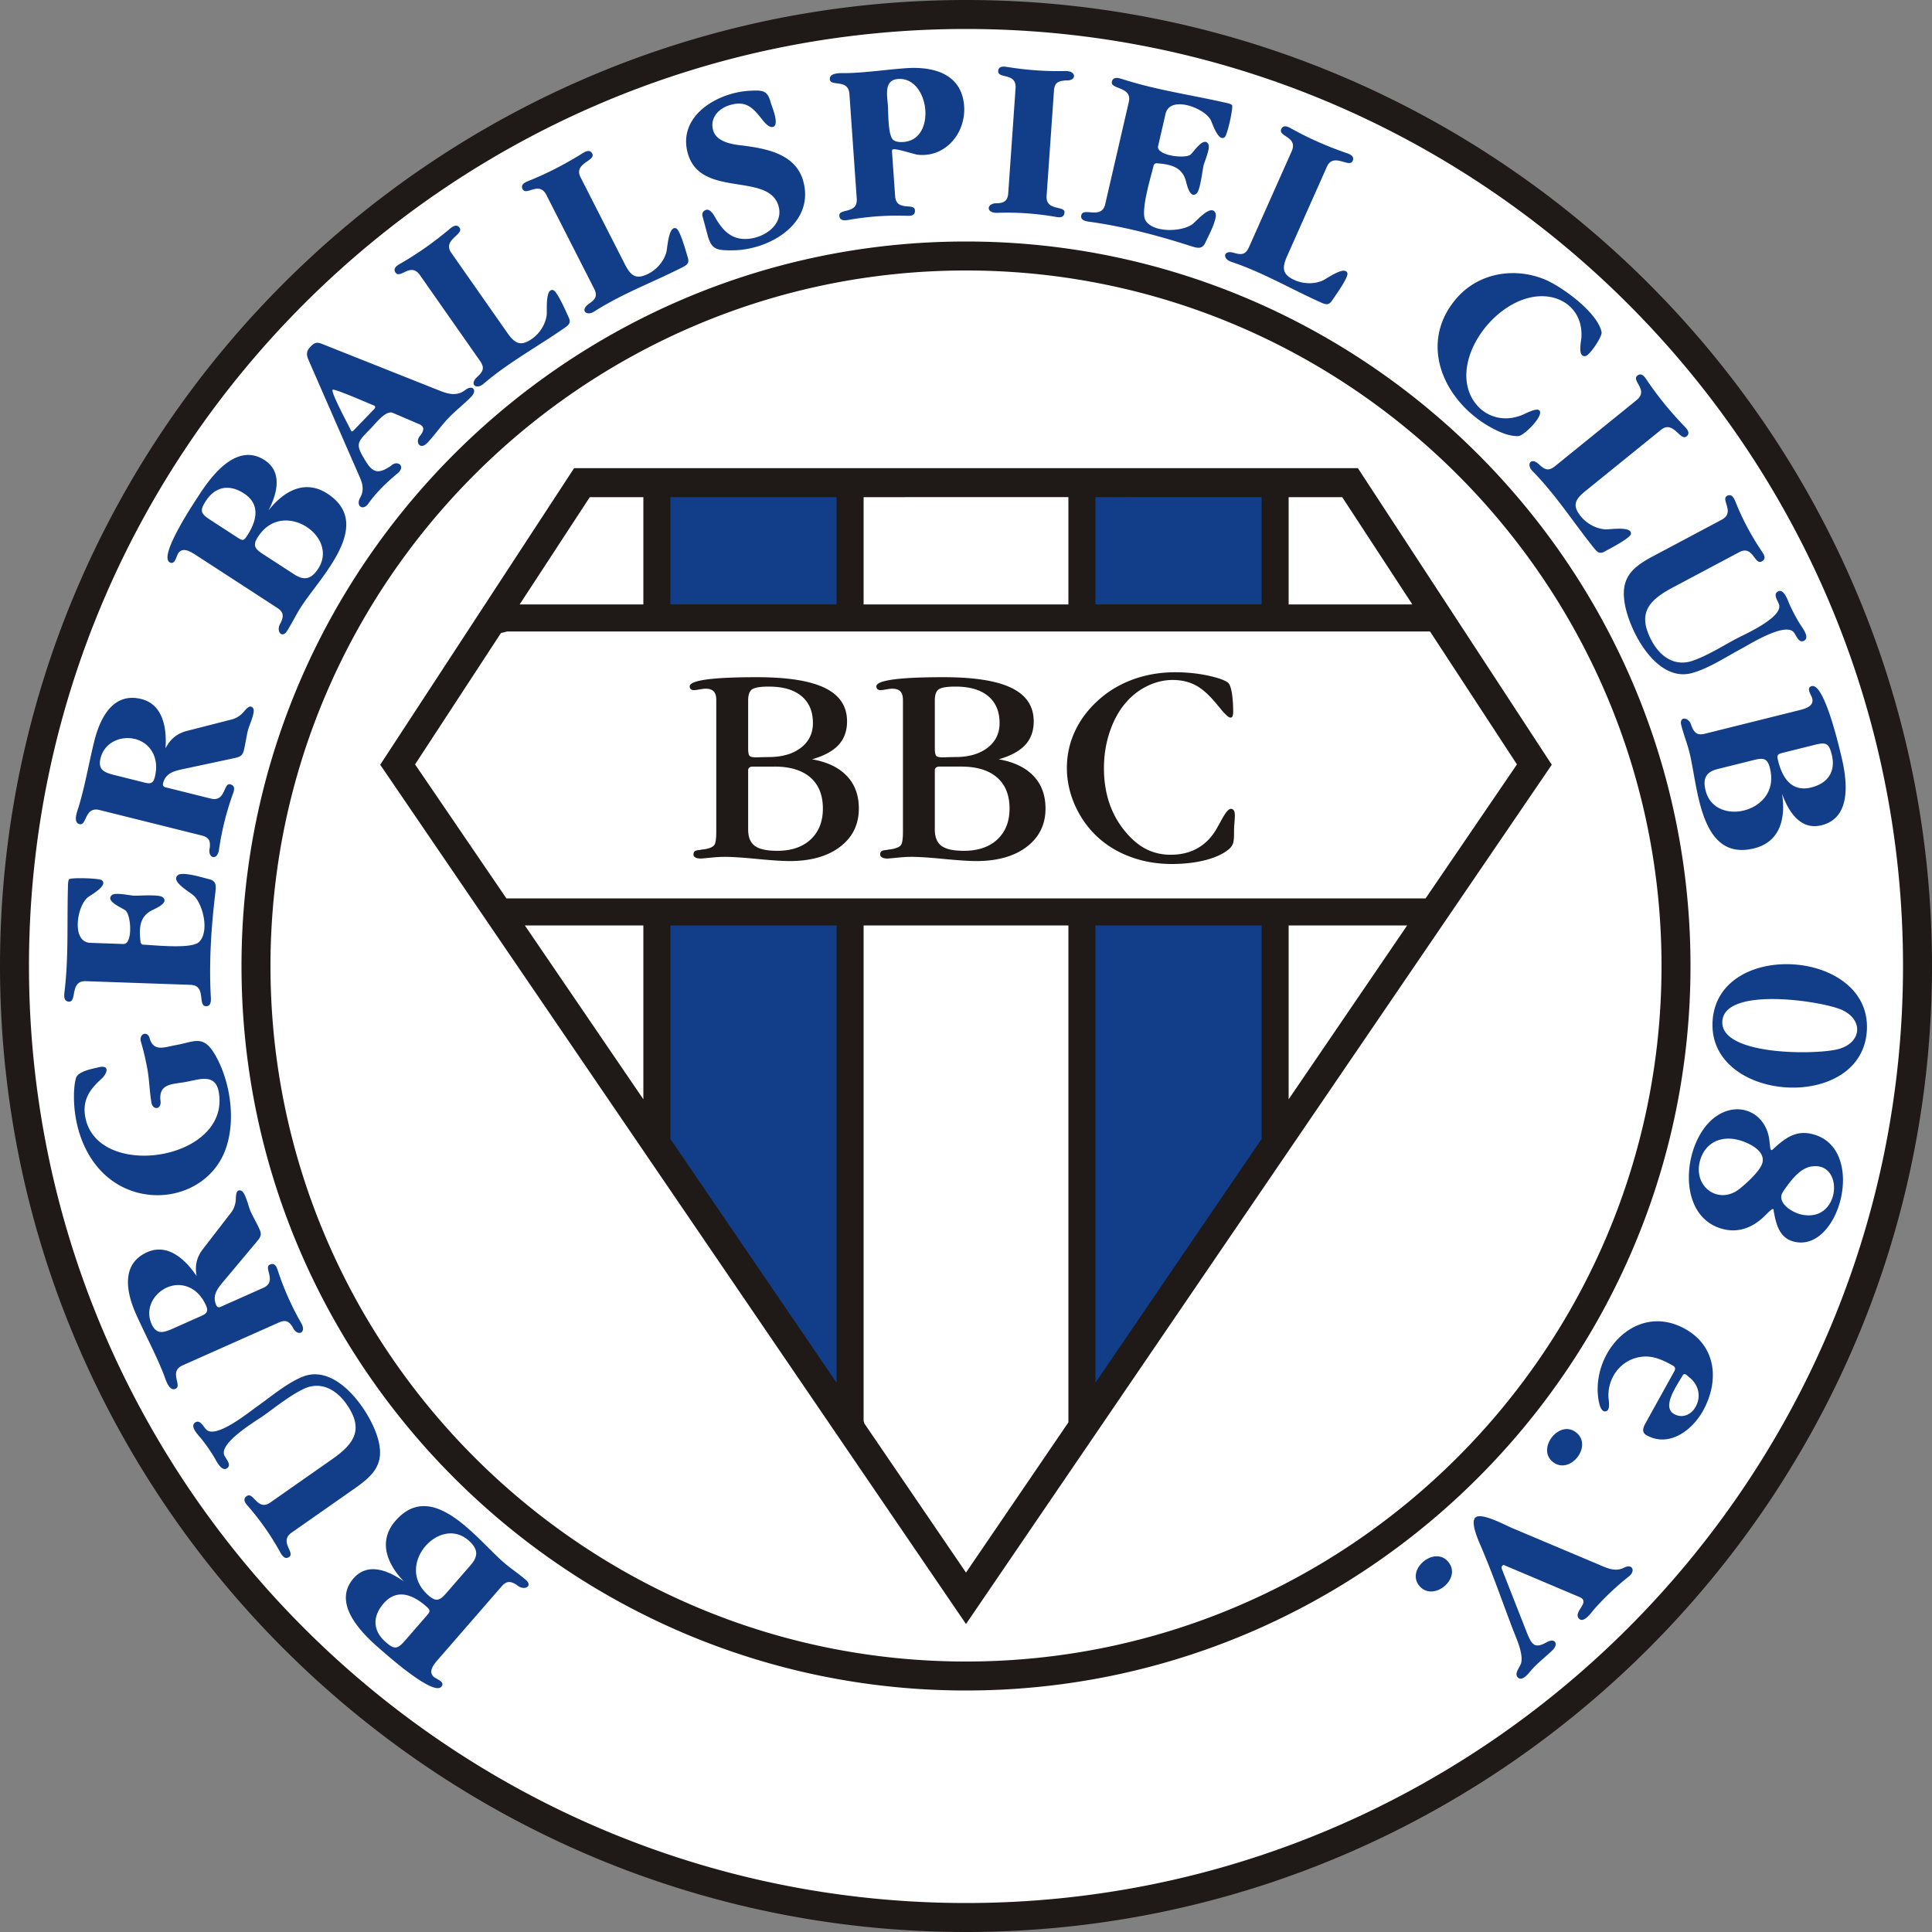 <?xml version="1.0" encoding="utf-8"?>
<svg xmlns="http://www.w3.org/2000/svg" width="1181" height="1181" viewBox="0 0 1181.3 1181.3" shape-rendering="geometricPrecision" text-rendering="geometricPrecision" image-rendering="optimizeQuality" fill-rule="evenodd" clip-rule="evenodd"><rect x="0" y="0" width="1181.3" height="1181.3" fill="#808080" stroke="none"/><path d="M590.65 5.905c322.067 0 584.745 262.678 584.745 584.745s-262.678 584.745-584.745 584.745S5.905 912.717 5.905 590.65 268.583 5.905 590.65 5.905z" fill="#fff"/><path d="M246.968 966.97c-10.231-10.617-16.053-24.551-5.17-37.068 22.55-25.946 49.572 10.988 66.084 25.342 4.405 3.829 9.36 7.043 13.714 10.826 4.372 3.799-1.12 6.924-5.44 3.158-3.86-2.534-6.326-2.834-9.453.761l-38.515 44.308c-2.43 2.793-6.85 7.594-2.895 11.032 1.539 1.338 7.133 3.063 4.572 6.008-5.227 6.013-35.702-21.523-38.59-24.035-10.96-9.527-28.137-27.238-15.123-42.213 8.898-10.233 21.665-4.56 30.816 1.881zm25.924 7.108l14.981-17.234c4.961-5.71 4.171-10.143-1.435-15.016-13.734-11.938-32.875 3.498-32.068 19.217.282 5.471 2.866 10.344 7.786 14.62 4.624 4.022 6.913 2.81 10.736-1.587zm-25.021 28.784l13.03-14.989c2.399-2.763 2.323-3.394-.511-5.856-8.032-6.982-17.744-10.908-25.808-1.627-6.918 7.956-6.764 16.678 1.304 23.694 5.433 4.723 7.207 4.273 11.985-1.222zm-69.577-65.75c-7.813 5.468 2.344 12.198-1.487 14.88-2.627 1.837-4.31-.879-5.45-2.844-5.527-10.021-11.992-19.323-19.501-27.975-1.638-1.884-3.91-4.358-.953-6.425 4.104-2.875 6.494 9.461 14.34 3.97l37.973-26.588c14.056-9.843 19.122-18.64 8.613-33.648-6.212-8.872-15.724-14.164-26.123-9.27-8.732 4.203-17.302 11.279-25.308 16.885-3.812 2.669-26.271 16.018-23.302 23.58.922 2.349 4.785 5.932 1.731 8.072-3.418 2.391-6.658-4.755-7.98-6.952-2.395-3.9-4.913-7.522-7.776-11.104-1.612-1.977-7.222-7.485-3.803-9.878 3.099-2.17 5.116 2.697 7.02 4.425 6.088 5.465 26.235-10.99 30.182-13.753 8.682-6.08 18.97-14.897 28.723-18.757 20.48-8.1 40.377 20.264 45.52 36.681 4.931 15.812-1.482 23.036-13.652 31.555-12.913 9.054-25.844 18.098-38.767 27.145zm-46.059-139.07c.515 1.157 1.428 1.559 2.586 1.046l26.19-11.66c8.575-3.822.014-12.416 3.91-14.15 3.157-1.404 4.244 1.273 4.974 3.68a172.417 172.417 0 0 0 14.158 31.799c3.863 6.503-2.415 8.72-5.05 2.765-2.437-3.867-4.46-4.683-8.67-2.809l-58.658 26.117c-8.704 3.874-.035 12.423-4.3 14.322-4.135 1.842-6.109-5.91-7.165-8.546-4.978-12.705-11.513-24.69-17.058-37.152-5.862-13.164-9.414-30.576 6.865-37.823 12.787-5.693 23.656 4.842 30.222 14.641-1.194-6.359-.047-11.536 3.929-16.663l17.116-22.174c1.752-2.28 2.73-5.016 2.902-8.168.127-2.064.016-6.546 3.382-5.178 2.424.873 4.441 9.855 5.509 12.258 1.725 3.87 3.938 7.507 5.655 11.362 1.436 3.227.533 4.792-1.63 7.37l-20.876 24.933c-3.681 4.395-6.475 8.442-3.99 14.03zm-26.81 14.444l15.554-6.924c3.92-1.746 7.113-2.545 5.018-7.25-2.402-5.394-5.809-9.098-10.243-11.104-13.574-6.193-29.329 8.27-23.103 22.253 2.915 6.548 7.017 5.588 12.773 3.025zM61.016 652.421c6.39-1.13 4.386 4.351.682 7.53-7.058 6.383-11.342 12.92-9.594 22.84 6.943 39.383 89.047 26.872 81.659-15.046-2.076-11.764-11.897-7.66-20.484-6.147-7.977 1.407-15.995.91-15.222 10.91 1.14 6.116-4.613 6.471-5.437 1.797-1.167-6.581-1.246-13.446-2.426-20.147A158.863 158.863 0 0 0 86.2 637.07c-1.5-5.151 4.12-6.956 5.285-2.25 2.485 8.535 9.052 5.428 16.202 4.169 11.165-1.967 16.596-6.678 23.934 6.138 10.425 18.083 13.86 46.983 2.632 65.24-10.46 17.003-31.625 23.901-50.427 18.772-26.192-7.11-38.701-33.416-38.609-58.896.01-4.559.438-8.255 1.255-11.11 1.264-4.256 10.68-5.76 14.545-6.712zm24.86-77.005c.076 1.253.595 2.171 1.932 2.217 6.648.232 29.152 2.801 33.847-1.629 6.43-6.08 2.696-22.516-3.03-28.248-2.35-2.272-14.687-8.877-9.814-12.68 2.974-2.404 16.42 1.913 18.678 2.402 5.422 1.126 4.534 4.774 4.103 9.075-2.447 20.591-3.82 41.68-2.723 62.406.155 2.323.498 6.395-2.984 6.275-5.179-.182.427-12.721-9.303-13.062l-64.17-2.24c-9.837-.344-5.237 12.692-10.196 12.522-3.383-.119-3.034-3.692-2.767-6.052 2.634-21.906 1.407-43.355 2.137-65.26.066-1.888.273-3.063.644-3.52.957-1.131 18.48-.727 20.087.605 3.816 3.118-6.318 8.79-8.392 10.245-6.904 5.157-10.5 27.61 1.313 28.023l20.249.708c5.773.197 4.775-17.581 1.26-20.513-1.976-1.584-12.778-5.743-8.246-9.457 2-1.72 11.158.343 13.359.42 3.014.104 15.083-.877 17.48.846 4.544 3.447-4.526 7.094-6.594 8.182-7.623 3.92-7.696 11.287-6.87 18.735zm13.83-96.471c-.304 1.226.166 2.112 1.394 2.415l27.817 6.936c9.108 2.273 7.653-9.772 11.792-8.74 3.349.833 2.563 3.608 1.654 5.96a172.349 172.349 0 0 0-8.42 33.775c-.955 7.481-7.253 5.411-5.684-.93.46-4.553-.626-6.437-5.102-7.552l-62.302-15.534c-9.242-2.301-7.676 9.768-12.205 8.64-4.394-1.093-1.175-8.417-.385-11.146 3.9-13.081 6.13-26.542 9.43-39.778 3.486-13.984 11.41-29.888 28.696-25.578 13.583 3.384 15.659 18.382 14.802 30.144 2.976-5.751 7.07-9.12 13.355-10.712l27.139-6.936c2.783-.717 5.24-2.272 7.316-4.65 1.376-1.553 4.047-5.148 5.853-1.996 1.37 2.177-2.57 10.495-3.206 13.05-1.023 4.114-1.52 8.333-2.54 12.435-.855 3.425-2.524 4.104-5.821 4.803l-31.8 6.795c-5.604 1.197-10.3 2.66-11.783 8.599zm-30.02-5.125l16.52 4.12c4.174 1.04 7.173 2.371 8.417-2.623 1.43-5.728 1.025-10.745-1.235-15.056-6.88-13.233-28.202-11.547-31.905 3.313-1.733 6.954 2.093 8.724 8.202 10.246zM164.18 312.1c9.098-11.62 22.086-19.305 35.987-10.277 28.84 18.725-3.988 50.619-15.898 68.967-3.183 4.903-5.69 10.224-8.811 15.086-3.15 4.855-7.006-.12-3.885-4.945 1.967-4.16 1.936-6.655-2.07-9.255L120.268 339.7c-3.104-2.015-8.477-5.722-11.33-1.33-1.118 1.723-2.037 7.489-5.311 5.362-6.68-4.335 16.338-38.34 18.429-41.56 7.908-12.177 23.059-31.655 39.698-20.848 11.375 7.385 7.53 20.82 2.426 30.775zm-3.432 26.661l19.153 12.438c6.358 4.129 10.627 2.711 14.67-3.51 9.899-15.248-8.02-32.077-23.493-29.082-5.379 1.04-9.846 4.277-13.396 9.744-3.343 5.146-1.81 7.245 3.066 10.41zm-31.984-20.77l16.655 10.815c3.075 1.995 3.682 1.831 5.728-1.32 5.793-8.92 8.335-19.084-1.98-25.782-8.84-5.742-17.462-4.377-23.283 4.589-3.921 6.041-3.228 7.732 2.88 11.697zm60.195-97.145c-1.676-3.791-1.97-5.914 1.029-9.02 3.115-3.228 4.757-2.446 8.687-.837l68.75 27.325c5.983 2.441 11.59 4.393 17.137.102 4.494-3.404 7.354.237 3.677 4.044-4.381 4.547-9.494 8.438-13.918 13.02-4.725 4.892-8.506 10.605-13.174 15.443-4.374 4.53-7.816-.88-3.96-4.874 2.347-3.247 2.35-5.561-1.541-6.97l-15.43-6.629c-4.183-1.822-10.254 6.128-13.153 9.132-8.946 9.266-10.285 9.47-3.072 21.03 4.65 7.458 8.522 6.527 15.086 2.19 3.764-3.763 9.4.195 3.94 4.693-6.58 5.416-12.877 11.503-17.832 18.465-3.2 4.58-7.816 1.496-5.006-3.587 2.441-4.26 1.754-8.208-.22-12.622l-31-70.905zm27.474 42.09l12.205-12.638c1.368-1.42.86-2.157-.799-2.674-2.255-.9-23.575-10.23-24.462-9.31-1.141 1.774 9.818 21.804 11.085 24.657.6 1.255 1.098.868 1.97-.034zm93.691-59.518c4.634 6.619 8.17 8.638 15.141 3.754 4.744-3.322 8.38-8.936 9.011-14.755.276-2.818-.93-16.276 3.922-15.028 2.65.695 8.61 14.836 9.286 16.185 1.598 3.175.988 4.615-1.86 6.609-16.745 11.717-34.303 21.102-49.984 34.508-4.284 3.707-8.889.492-3.928-4.169 3.531-3.245 4.845-5.474 1.854-9.745l-36.828-52.597c-5.634-8.044-12.022 2.602-14.88-1.487-1.835-2.618.882-4.317 2.842-5.45 10.365-5.932 20.014-12.778 29.231-20.382 1.878-1.575 4.951-4.626 7.079-1.583 2.89 4.12-10.67 7.324-5.087 15.294l34.201 48.846zm71.905-41.908c3.67 7.205 6.888 9.688 14.47 5.825 5.158-2.627 9.543-7.683 10.978-13.358.666-2.762 1.34-16.236 5.975-14.335 2.529 1.062 6.459 15.887 6.942 17.32 1.144 3.368.332 4.709-2.762 6.285-18.207 9.288-36.899 16.117-54.3 27.217-4.757 3.073-8.872-.751-3.308-4.676 3.948-2.726 5.561-4.741 3.192-9.391l-29.151-57.212c-4.46-8.752-12.261.905-14.528-3.544-1.448-2.844 1.465-4.148 3.575-5.001 11.088-4.431 21.596-9.869 31.782-16.114 2.077-1.3 5.549-3.89 7.23-.583 2.287 4.487-11.585 5.764-7.166 14.438l27.07 53.13zm47.501-29.366c-.491-1.833.537-3.371 2.34-3.854 1.598-.428 3.4 1.094 5.382 4.571 2.86 5.013 6.402 9.943 11.982 12.144 11.269 4.443 30.595-4.792 26.854-18.759-5.754-21.468-48.069-4.565-55.63-32.793-6.122-22.851 18.524-37.007 37.994-37.953 7.69-.373 10.74-.425 12.713 6.935.676 2.525 5.76 14.01 1.424 15.167-1.757.472-4.024-1.146-6.817-4.823-5.469-6.933-9.506-11.218-18.885-8.704-7.135 1.91-12.98 7.67-10.874 15.53 1.345 5.018 6.735 8.071 16.142 9.145 15.464 1.916 34.357 4.775 39.045 22.272 6.937 25.882-21.13 41.96-43.303 42.043-9.771.044-12.871-.41-15.292-9.447l-3.075-11.474zm117.788-12.141c.665 9.555 11.766 3.767 12.1 8.504.241 3.465-2.619 3.553-5.16 3.414-11.878-.354-23.71.462-35.402 2.547-2.36.367-5.42.715-5.649-2.588-.328-4.702 11.31-.754 10.638-10.378l-4.48-64.054c-.664-9.501-11.665-4.287-11.988-8.938-.318-4.503 7.66-3.72 10.48-3.81 12.15-.302 24.093-2.16 36.2-3.006 16.901-1.181 34.074 3.536 35.448 23.183 1.142 16.318-11.296 31.547-28.268 29.744-2.682-.289-14.81-4.594-15.667-2.999-.147.27-.18.819-.122 1.642l1.87 26.739zM542.9 64.609c.295 4.222-.028 17.938 3.186 20.846 1.24 1.12 3.329 1.567 6.321 1.358 20.596-1.44 15.926-39.864-3.238-38.527-8.8.615-6.725 9.846-6.269 16.323zm78.06-10.678c.685-9.798-10.978-5.5-10.626-10.52.22-3.184 3.391-2.8 5.64-2.446a195.237 195.237 0 0 0 35.476 2.481c7.069-.114 6.774 6.187.43 5.712-4.751.36-7.094 1.22-7.446 6.274l-4.498 64.336c-.66 9.46 11.24 5.79 10.939 10.114-.244 3.492-3.236 3.136-5.725 2.654-11.714-2.005-23.543-2.843-35.412-2.405-7.51.122-6.306-6.268.075-5.819 4.502-.325 6.35-1.742 6.67-6.327l4.478-64.054zm86.917 45.947c-1.247-.163-2.245.17-2.545 1.473-1.496 6.48-8.312 28.088-4.86 33.535 4.738 7.477 21.59 6.941 28.308 2.416 2.68-1.875 11.515-12.72 14.318-7.213 1.795 3.374-5.011 15.755-5.92 17.875-2.14 5.11-5.553 3.54-9.692 2.297-19.746-6.33-40.181-11.701-60.74-14.581-2.311-.29-6.372-.731-5.59-4.126 1.164-5.052 12.407 2.849 14.596-6.64l14.445-62.563c2.211-9.595-11.461-7.56-10.347-12.4.758-3.295 4.208-2.271 6.467-1.56 21.003 6.764 42.286 9.664 63.655 14.55 1.84.425 2.954.852 3.334 1.303.928 1.159-2.817 18.282-4.43 19.603-3.783 3.157-7.424-7.88-8.454-10.193-3.744-7.755-25.099-15.579-27.76-4.057l-4.557 19.741C706.806 94.966 724.45 97.38 728 94.49c1.929-1.634 8.08-11.45 10.857-6.29 1.307 2.291-2.465 10.887-2.96 13.033-.677 2.933-2.02 14.978-4.167 16.997-4.245 3.806-6.102-5.795-6.773-8.034-2.396-8.233-9.61-9.707-17.08-10.318zm79.204 56.51c-3.292 7.398-3.185 11.455 4.58 14.912 5.295 2.358 11.975 2.581 17.29.124 2.56-1.215 13.47-9.178 14.9-4.378.768 2.635-8.287 15.027-9.09 16.296-1.9 3.008-3.445 3.224-6.623 1.809-18.67-8.312-35.744-18.533-55.323-25.071-5.377-1.762-5.004-7.368 1.551-5.515 4.605 1.366 7.187 1.328 9.308-3.429l26.116-58.659c3.994-8.972-8.418-8.956-6.39-13.52 1.3-2.916 4.149-1.47 6.137-.37 10.427 5.832 21.263 10.576 32.526 14.559 2.325.8 6.51 1.865 5.002 5.252-2.046 4.601-11.773-5.374-15.73 3.517l-24.254 54.473zm103.038 26.548c13.336-15.892 35.213-19.79 54.08-12.208 10.391 4.189 32.596 20.185 35.04 32.27.757 2.357-7.187 14.317-9.792 14.717-4.954.792-2.712-8.568-2.525-11.243 1.21-18.132-14.266-28.683-31.923-24.412-19.198 4.643-37.213 25.74-38.373 45.548-1.168 19.95 15.994 33.779 34.487 25.947 2.264-.945 8.231-4.19 10.023-2.687 3.421 2.869-9.255 15.579-12.716 15.78-3.659.135-7.91-.935-12.77-3.224-30.503-14.223-50.1-51.21-25.53-80.488zm79.146 117.404c-6.29 5.092-8.038 8.759-2.69 15.366 3.65 4.506 9.503 7.738 15.35 7.96 2.833.078 16.168-2.062 15.263 2.863-.507 2.695-14.206 9.628-15.498 10.392-3.053 1.818-4.53 1.31-6.721-1.394-12.855-15.878-23.436-32.74-37.912-47.455-3.99-4.005-1.114-8.836 3.886-4.21 3.493 3.304 5.791 4.455 9.85 1.17l49.9-40.407c7.626-6.18-3.433-11.811.445-14.947 2.483-2.012 4.367.579 5.636 2.456 6.646 9.933 14.147 19.077 22.37 27.738 1.712 1.77 4.954 4.619 2.074 6.95-3.916 3.17-8.046-10.133-15.612-4.008l-46.34 37.526zm83.46 17.426c8.42-4.476-.84-12.392 3.29-14.588 2.834-1.506 4.175 1.407 5.062 3.488 4.272 10.631 9.554 20.643 15.948 30.142 1.407 2.086 3.34 4.804.162 6.493-4.423 2.352-5.292-10.181-13.75-5.689l-40.93 21.763c-15.161 8.063-21.245 16.182-12.649 32.348 5.09 9.572 13.882 15.972 24.8 12.383 9.175-3.104 18.54-9.083 27.177-13.674 4.1-2.18 28.03-12.692 26-20.566-.621-2.426-4.028-6.47-.734-8.222 3.685-1.958 6.038 5.549 7.075 7.874 1.905 4.171 3.96 8.067 6.364 11.968 1.367 2.174 6.249 8.312 2.57 10.268-3.341 1.776-4.739-3.287-6.427-5.248-5.39-6.16-27.378 7.71-31.634 9.973-9.364 4.978-20.648 12.475-30.796 15.117-21.309 5.545-37.602-25.02-40.71-41.955-2.966-16.287 4.27-22.677 17.396-29.657l41.787-22.218zm36.893 167.607c2.293 14.588-.945 29.319-17.028 33.33-33.36 8.317-34.302-37.428-39.596-58.664-1.409-5.654-3.662-11.138-5.024-16.733-1.394-5.582 4.864-5.058 6.266.531 1.704 4.283 3.55 5.952 8.182 4.8l56.962-14.203c3.585-.893 9.969-2.293 8.699-7.377-.495-1.987-4.086-6.599-.299-7.544 7.728-1.925 16.899 38.102 17.826 41.822 3.514 14.099 7.423 38.452-11.825 43.253-13.158 3.28-20.362-8.683-24.163-19.215zm-17.159-20.691l-22.157 5.523c-7.355 1.835-9.231 5.927-7.437 13.123 4.397 17.644 28.93 16.008 37.29 2.652 2.906-4.643 3.587-10.117 2.01-16.442-1.485-5.95-4.058-6.266-9.706-4.856zm37.006-9.228l-19.27 4.805c-3.557.888-3.85 1.446-2.941 5.09 2.574 10.325 8.277 19.11 20.206 16.135 10.228-2.549 15.11-9.778 12.523-20.157-1.74-6.98-3.447-7.634-10.518-5.873zm-56.366 168.922c-1.5 21.472 59.149 20.716 71.613 16.89 13.712-4.179 14.574-17.687 1.657-23.699-11.968-5.507-71.772-14.615-73.27 6.81zm88.341 6.177c-3.505 50.13-97.78 43.495-94.277-6.592 3.493-49.979 97.787-43.602 94.277 6.592zm-63.856 80.475c2.046-7.638-8.866-12.473-14.446-13.967-10.89-2.918-20.73 1.629-23.732 12.832-4.201 15.69 11.252 26.985 24 17.187 3.998-3.159 12.822-10.985 14.178-16.052zm11.729 19.547c-1.532 5.73 6.639 10.58 11.098 11.774 25.16 6.743 28.002-32.747 6.888-29.08-6.996 1.302-12.163 8.471-16.02 13.8-1.108 1.586-1.758 2.731-1.966 3.506zm-6.933-28.872c.39 2.457 1.245 1.464 2.605.135 7.021-6.328 13.47-11.011 23.636-8.286 33.281 8.917 16.066 73.08-11.992 65.559-8.9-2.382-10.734-11.005-12.148-18.804.121-2.783-2.826.614-5.693 3.364-7.059 6.885-15.802 10.36-25.57 7.744-28.44-7.62-24.61-52.18-5.49-67.652 14.507-11.68 32.548-3.74 34.217 14.181l.435 3.76zm-49.86 140.132c-1.552-1.253-2.596-2.87-4.003-.328-2.903 5.24-12.81 18.712-4.893 23.099 5.107 2.83 10.45.434 13.147-4.43 3.662-6.606 1.675-13.87-4.252-18.34zm-9.747-6.915c-7.132-3.954-13.71-6.94-22.168-4.727-10.781 2.787-17.655 13.209-17.121 24.07.084 1.78 1.345 7.813-1.424 8.608-4.193 1.32-4.965-8.848-5.123-11.022-1.598-28.075 25.103-54.988 53.301-39.36 19.42 10.765 21.036 32.095 11.015 50.171-6.558 11.831-20.67 22.563-34.397 14.953-3.397-1.883-2.142-4.855-.618-7.605l17.46-31.497c.88-1.594.707-2.688-.925-3.591zm-59.093 40.91c10.515 8.213-3.708 26.26-14.146 18.105-10.254-8.011 3.737-26.243 14.146-18.105zm11.33 79.74c6.02 2.372 11.797 6.15 18.052 2.953 5.259-2.624 6.972 2.157 2.998 5.28a168.46 168.46 0 0 0-21.31 20.12c-1.375 1.528-6.296 8.88-9.239 5.835-4.106-4.25 7.624-10.22.15-13.309l-45.708-19.352c-1.162-.726-2.163.911-1.754 1.99l15.415 39.248c3.04 7.45 4.796 9.928 12.174 5.74 5.143-2.79 7.316 1.208 3.438 4.955-4.187 4.046-8.613 7.348-12.563 11.738-1.708 1.932-5.803 7.793-8.669 4.826-2.353-2.435 1.512-6.308 2.109-8.866 1.393-5.852-3.199-15.575-5.167-20.682-6.713-17.672-12.938-35.694-20.503-53.016-3.462-8.244-4.26-13.285-2.374-15.105 3.585-3.46 18.175 4.593 22.833 6.511l50.118 21.134zm-89.396-.483c8.394 10.37-9.524 24.753-17.857 14.46-8.188-10.114 9.543-24.73 17.857-14.46zM398.661 296.545h123.053v82.544H398.661v-82.544zm261.392-3.058h117.703v83.31H660.053v-83.31zM399.405 696.82l.654-140.705 118.454.655-.654 311.514L399.405 696.82zm258.504-139.396l121.726 1.31 1.963 136.777-119.763 174.081-3.926-312.169z" fill="#123d88"/><path d="M590.65 17.72c315.559 0 572.93 257.372 572.93 572.93 0 315.559-257.372 572.93-572.93 572.93-315.559 0-572.93-257.373-572.93-572.93 0-315.56 257.372-572.93 572.93-572.93zm0-17.72c325.319 0 590.65 265.331 590.65 590.65 0 325.319-265.331 590.65-590.65 590.65C265.331 1181.3 0 915.969 0 590.65 0 265.331 265.331 0 590.65 0zm0 147.662c243.99 0 442.988 198.999 442.988 442.988 0 243.99-198.999 442.988-442.988 442.988-243.99 0-442.988-198.999-442.988-442.988 0-243.99 198.999-442.988 442.988-442.988zm0 17.72c234.23 0 425.269 191.038 425.269 425.269 0 234.23-191.039 425.269-425.269 425.269-234.23 0-425.269-191.04-425.269-425.27S356.42 165.381 590.65 165.381zm.001 796.152l-62.24-91.302-.369-1.473V565.854H653.26v303.838l-62.609 91.841zm-79.147-395.68V845.43L409.912 696.404v-130.55h101.592zm-118.13 0v106.29l-72.459-106.29h72.459zm-83.733-16.539l-55.856-81.935 52.51-80.317 3.866-.966h564.215l53.142 81.283-55.856 81.935h-562.02zm8.099-179.756l42.88-65.588h32.754v65.588H317.74zm92.172 0v-65.588h101.592v65.588H409.912zm118.13 0v-65.588H653.26v65.588H528.042zm141.756 0v-65.588H771.39v65.588H669.798zm118.13 0v-65.588h32.754l42.88 65.588h-75.634zm72.459 196.295l-72.459 106.291v-106.29h72.459zm-88.997 0v130.55L669.798 845.431V565.853H771.39zM590.65 992.992L232.48 467.586l118.553-181.335h479.235L948.82 467.586 590.65 992.992zM473.6 468.725h-13.306c-.94 0-1.613.205-2.111.615-.499.381-.734.938-.734 1.61v36.178c0 4.717 1.35 8.056 4.074 10.077 2.727 2.021 7.3 3.018 13.718 3.018 8.647 0 15.448-2.314 20.429-6.943 4.984-4.657 7.474-10.927 7.474-18.894 0-8.232-2.55-14.588-7.65-19.011-5.098-4.424-12.398-6.65-21.894-6.65zm-16.151-40.396v29.323c0 2.314.263 3.779.822 4.424.527.673 1.847.996 3.898.996.468 0 1.523-.03 3.223-.089 1.701-.058 3.195-.087 4.514-.087 8.237 0 14.832-1.875 19.756-5.654 4.925-3.78 7.387-8.817 7.387-15.116 0-7.147-2.345-12.654-7.006-16.52-4.66-3.868-11.314-5.8-19.96-5.8-5.159 0-8.56.556-10.172 1.639-1.64 1.084-2.462 3.369-2.462 6.885zm-19.492-.352c0-2.401-.526-4.159-1.581-5.242-1.056-1.085-2.727-1.641-4.955-1.641-.849 0-2.081.147-3.635.44-1.581.292-2.784.439-3.574.439-.793 0-1.407-.206-1.847-.616-.44-.38-.646-.966-.646-1.698 0-1.845 3.43-3.223 10.318-4.19 6.858-.937 17.089-1.406 30.66-1.406 18.846 0 32.74 2.197 41.738 6.621 8.997 4.393 13.483 11.19 13.483 20.418 0 5.828-1.73 10.633-5.189 14.382-3.459 3.75-8.88 6.68-16.208 8.788 9.231 1.611 16.297 4.98 21.22 10.135 4.925 5.127 7.387 11.806 7.387 19.979 0 9.725-3.81 17.517-11.431 23.347-7.621 5.83-17.91 8.758-30.923 8.758-4.396 0-10.992-.44-19.785-1.289-8.792-.85-15.389-1.288-19.814-1.288-2.491 0-5.423.176-8.705.498-3.283.35-5.364.527-6.214.527-1.26 0-2.287-.234-3.049-.673-.791-.44-1.173-1.026-1.173-1.729 0-.967.265-1.64.764-2.05.526-.41 1.64-.675 3.37-.792.44-.146 1.025-.263 1.758-.322.704-.088 1.261-.147 1.671-.234 2.64-.557 4.367-1.377 5.159-2.461.791-1.083 1.201-3.808 1.201-8.172v-80.528zm149.78 40.748h-13.308c-.939 0-1.612.205-2.11.615-.498.381-.734.938-.734 1.61v36.178c0 4.717 1.349 8.056 4.074 10.077 2.726 2.021 7.3 3.018 13.717 3.018 8.648 0 15.448-2.314 20.43-6.943 4.983-4.657 7.474-10.927 7.474-18.894 0-8.232-2.55-14.588-7.65-19.011-5.099-4.424-12.398-6.65-21.894-6.65zm-16.152-40.396v29.323c0 2.314.264 3.779.822 4.424.527.673 1.846.996 3.898.996.468 0 1.524-.03 3.223-.089 1.7-.058 3.195-.087 4.515-.087 8.236 0 14.83-1.875 19.756-5.654 4.923-3.78 7.385-8.817 7.385-15.116 0-7.147-2.345-12.654-7.005-16.52-4.661-3.868-11.314-5.8-19.96-5.8-5.16 0-8.56.556-10.171 1.639-1.641 1.084-2.463 3.369-2.463 6.885zm-19.49-.352c0-2.401-.529-4.159-1.584-5.242-1.056-1.085-2.725-1.641-4.954-1.641-.85 0-2.081.146-3.634.44-1.583.292-2.785.439-3.576.439-.792 0-1.406-.206-1.846-.616-.44-.38-.645-.966-.645-1.698 0-1.845 3.428-3.223 10.318-4.19 6.857-.937 17.087-1.406 30.658-1.406 18.848 0 32.74 2.197 41.739 6.621 8.998 4.393 13.482 11.19 13.482 20.418 0 5.828-1.73 10.633-5.188 14.382-3.459 3.75-8.88 6.68-16.209 8.788 9.233 1.611 16.297 4.98 21.222 10.135 4.924 5.127 7.386 11.806 7.386 19.979 0 9.725-3.811 17.517-11.43 23.347-7.622 5.83-17.91 8.758-30.925 8.758-4.395 0-10.99-.44-19.784-1.289-8.793-.85-15.388-1.289-19.814-1.289-2.492 0-5.422.176-8.705.499-3.283.35-5.364.527-6.214.527-1.26 0-2.286-.234-3.049-.673-.791-.44-1.172-1.026-1.172-1.729 0-.967.264-1.64.762-2.05.527-.41 1.641-.675 3.37-.792.44-.146 1.026-.263 1.76-.322.702-.088 1.26-.147 1.67-.234 2.639-.557 4.368-1.377 5.159-2.461.791-1.083 1.202-3.809 1.202-8.172v-80.528zm166.365-16.931c6.918 0 13.513.645 19.785 1.963 6.273 1.318 10.464 2.783 12.603 4.393.969.792 1.73 2.813 2.315 6.036.558 3.25.851 7.323.851 12.244-.058 1.084-.204 1.875-.44 2.344-.204.497-.615.732-1.2.732-1.203 0-3.49-2.11-6.86-6.357a6.162 6.162 0 0 0-.528-.586c-4.806-6.063-9.29-10.252-13.482-12.566-4.161-2.314-8.999-3.486-14.51-3.486-5.04 0-9.995 1.142-14.86 3.397-4.866 2.256-9.174 5.42-12.897 9.492-4.454 4.862-7.943 10.896-10.464 18.132-2.52 7.235-3.781 14.852-3.781 22.79 0 8.085 1.173 15.438 3.518 22.117a54.005 54.005 0 0 0 10.58 17.986c3.87 4.453 8.003 7.733 12.37 9.814 4.338 2.079 9.115 3.134 14.333 3.134 6.185 0 11.607-1.29 16.268-3.896 4.69-2.608 8.529-6.474 11.548-11.542.82-1.435 1.876-3.34 3.194-5.683 2.463-4.628 4.367-6.942 5.745-6.942.852 0 1.495.322 1.877.995.41.645.614 1.729.614 3.223 0 .85-.087 2.344-.263 4.452-.176 2.109-.234 3.78-.234 4.98v1.61c0 2.813-.235 4.835-.703 6.066-.469 1.23-1.232 2.284-2.315 3.221-3.314 2.842-8.062 5.097-14.246 6.738-6.185 1.611-13.131 2.431-20.781 2.431-8.471 0-16.444-1.289-23.918-3.866-7.475-2.579-14.04-6.27-19.727-11.074-6.419-5.477-11.431-12.097-15.065-19.86-3.635-7.763-5.451-15.731-5.451-23.903 0-8.29 1.816-16.142 5.451-23.524 3.634-7.382 8.91-13.943 15.858-19.743 5.891-4.891 12.69-8.67 20.37-11.307 7.71-2.637 15.857-3.955 24.445-3.955z" fill="#1f1a17"/></svg>